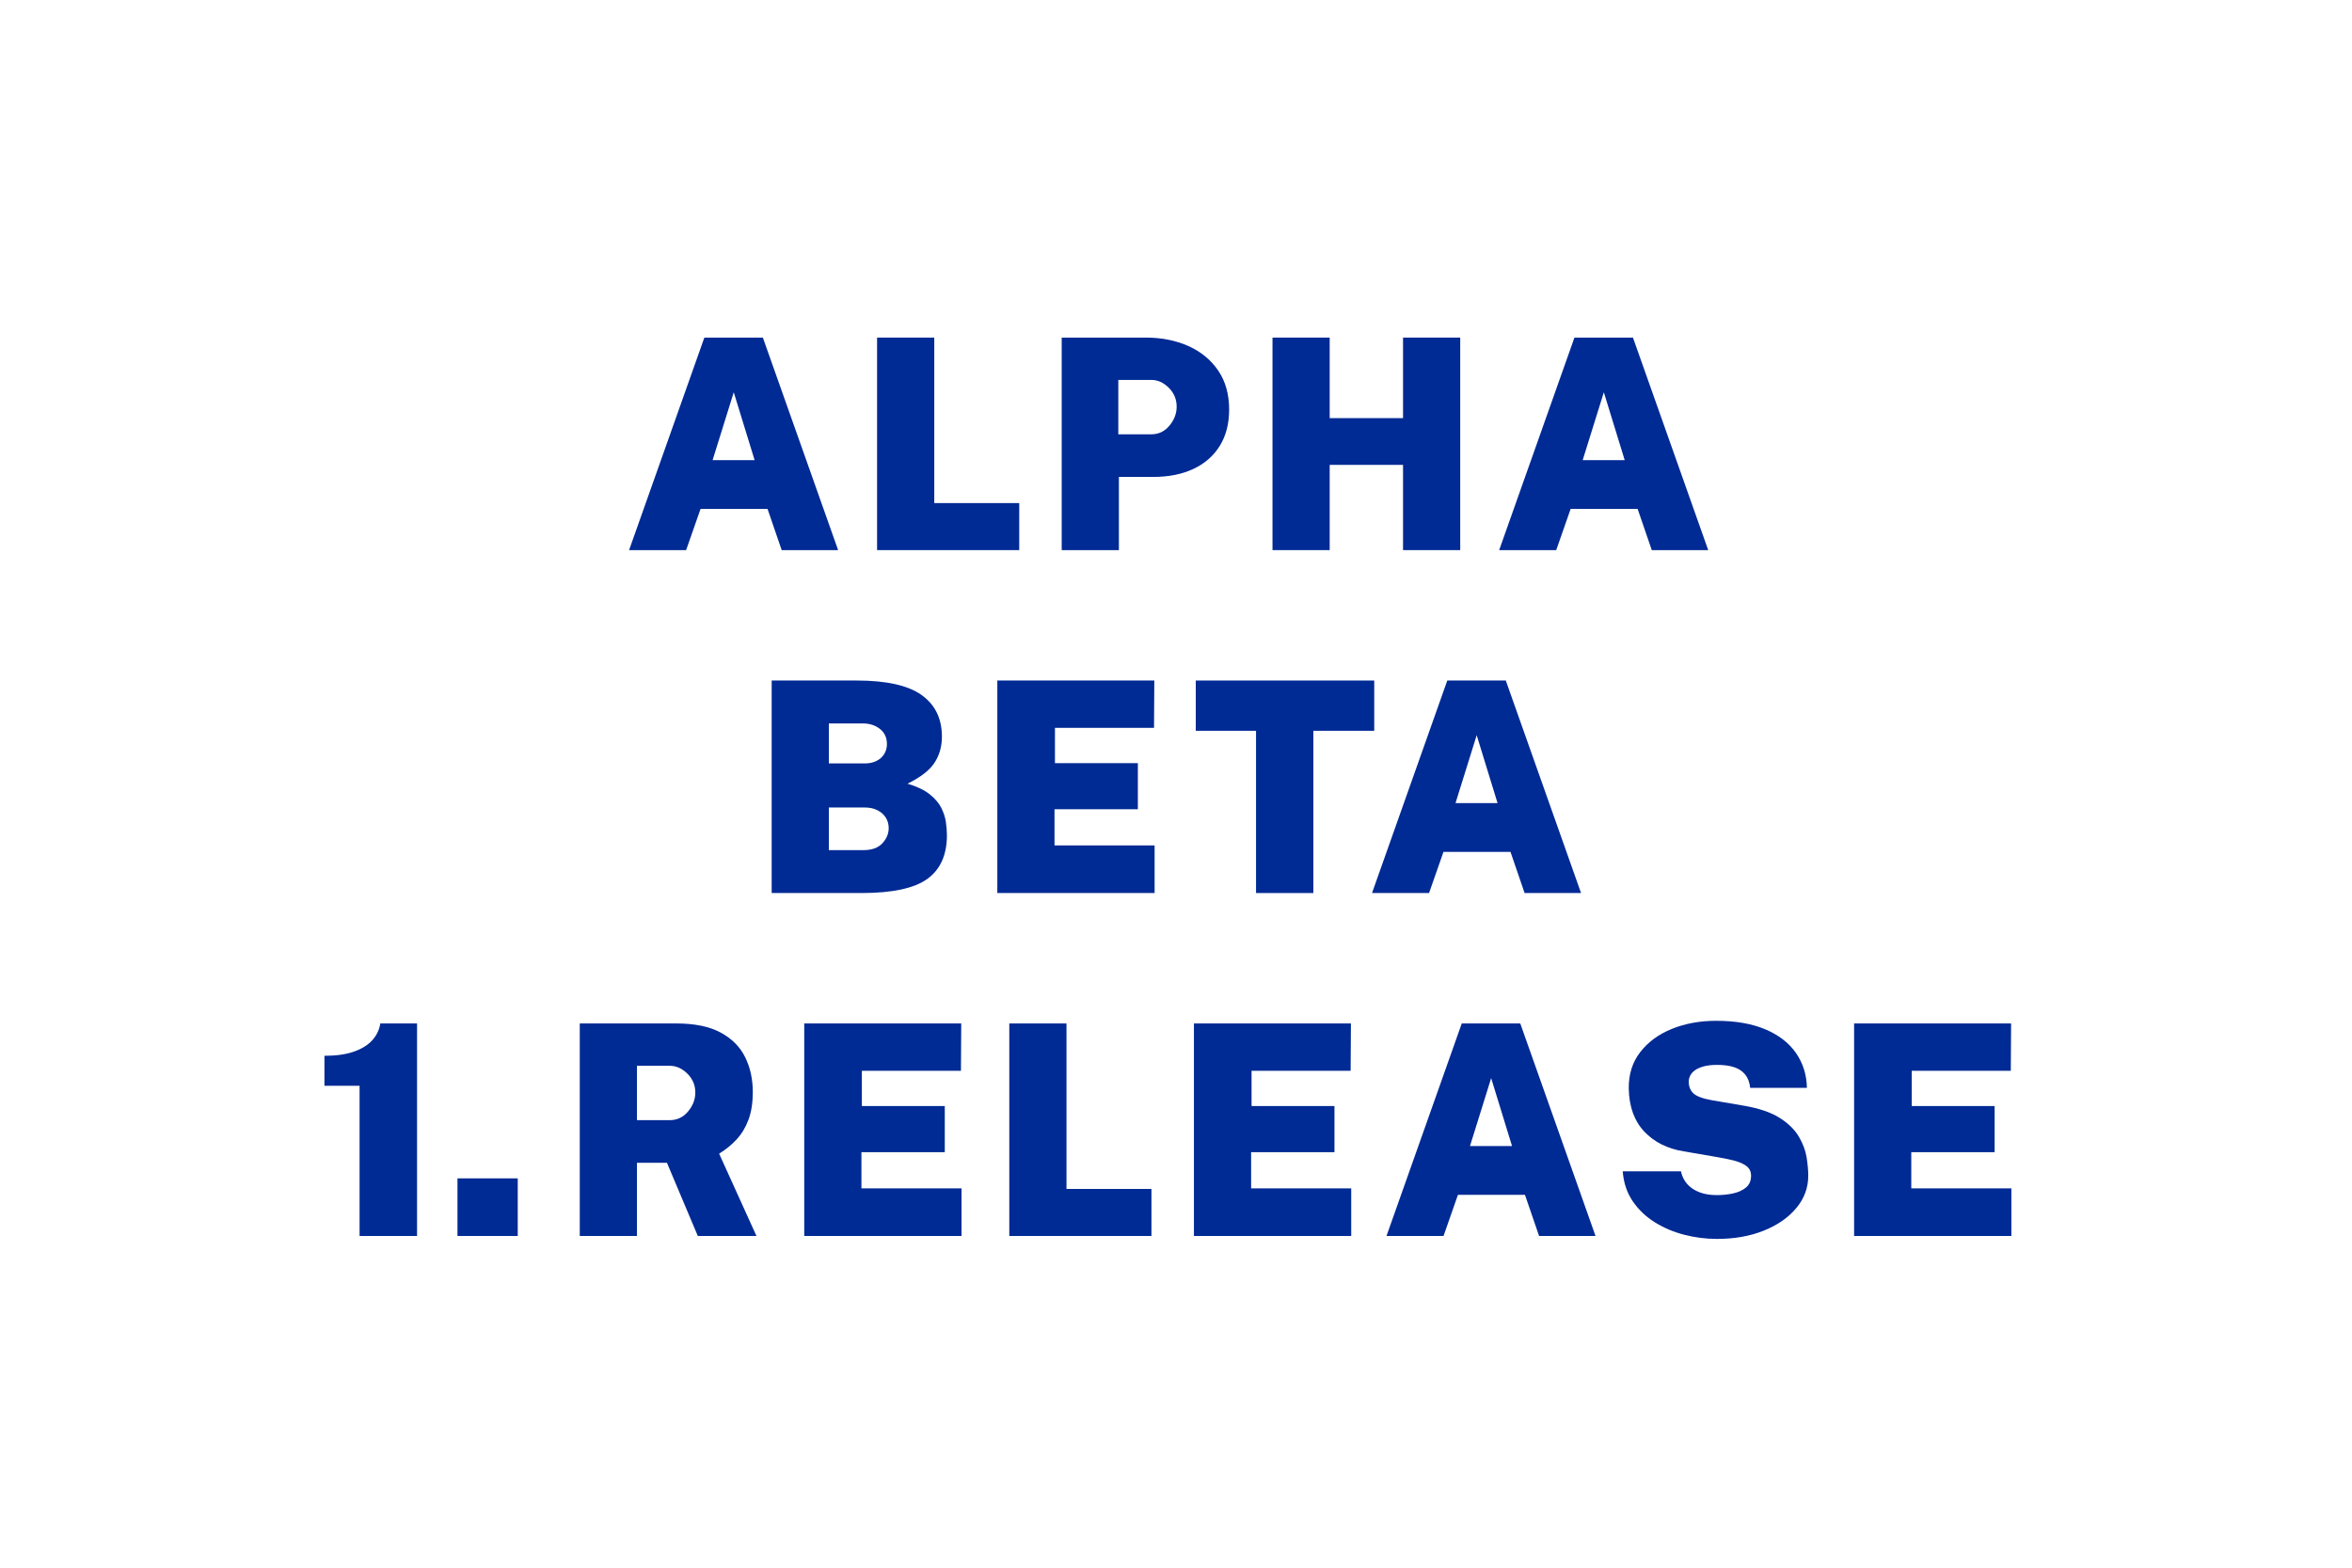 <?xml version="1.0" encoding="utf-8"?>
<!-- Generator: Adobe Illustrator 27.4.1, SVG Export Plug-In . SVG Version: 6.00 Build 0)  -->
<svg version="1.1" id="Ebene_1" xmlns="http://www.w3.org/2000/svg" xmlns:xlink="http://www.w3.org/1999/xlink" x="0px" y="0px"
	 viewBox="0 0 960 640" enable-background="new 0 0 960 640" xml:space="preserve">
<g>
	<path fill="#002A94" d="M256.771,224.58l30.72-86.76h23.88l30.72,86.76h-23.04l-5.76-16.8h-27.36l-5.88,16.8H256.771z
		 M290.852,187.859h17.16l-8.52-27.72L290.852,187.859z"/>
	<path fill="#002A94" d="M357.992,137.82h23.34v67.56h34.68v19.2h-58.02V137.82z"/>
	<path fill="#002A94" d="M433.35,224.58v-86.76h34.32c6.399,0,12.17,1.14,17.311,3.42c5.139,2.28,9.209,5.61,12.209,9.99
		s4.5,9.711,4.5,15.99c0,5.721-1.26,10.63-3.779,14.73c-2.52,4.101-6.101,7.25-10.74,9.45c-4.641,2.201-10.14,3.3-16.5,3.3h-13.98
		v29.88H433.35z M456.45,177.3h13.5c2.959,0,5.419-1.18,7.38-3.54c1.959-2.36,2.94-4.94,2.94-7.74c0-3-1.071-5.57-3.21-7.71
		c-2.14-2.139-4.51-3.21-7.11-3.21h-13.5V177.3z"/>
	<path fill="#002A94" d="M572.669,189.78h-29.94v34.8h-23.34v-86.76h23.34v32.88h29.94v-32.88h23.341v86.76h-23.341V189.78z"/>
	<path fill="#002A94" d="M611.908,224.58l30.721-86.76h23.88l30.72,86.76h-23.039l-5.761-16.8h-27.36l-5.879,16.8H611.908z
		 M645.988,187.859h17.16l-8.52-27.72L645.988,187.859z"/>
</g>
<g>
	<path fill="#002A94" d="M314.972,364.58v-86.76h34.68c12.12,0,20.95,1.97,26.49,5.91c5.54,3.94,8.311,9.61,8.311,17.01
		c0,4-1.001,7.54-3,10.62c-2.001,3.081-5.681,5.94-11.04,8.58c3.8,1.121,6.789,2.541,8.97,4.26c2.18,1.72,3.77,3.561,4.77,5.52
		c1,1.961,1.641,3.911,1.921,5.851c0.279,1.94,0.42,3.73,0.42,5.37c0,8.08-2.67,14.04-8.011,17.88
		c-5.34,3.84-14.31,5.76-26.909,5.76H314.972z M338.312,311.66h14.7c1.399,0,2.649-0.2,3.75-0.6c1.1-0.399,2.04-0.95,2.82-1.65
		c0.78-0.699,1.38-1.54,1.8-2.52c0.42-0.98,0.63-2.03,0.63-3.15c0-2.6-0.95-4.65-2.85-6.15c-1.9-1.5-4.23-2.25-6.99-2.25h-13.86
		V311.66z M338.312,347.061h14.101c3.439,0,6.02-0.931,7.739-2.79c1.72-1.86,2.58-3.931,2.58-6.21c0-1.6-0.4-3.03-1.199-4.29
		c-0.801-1.261-1.931-2.26-3.391-3s-3.17-1.11-5.13-1.11h-14.7V347.061z"/>
	<path fill="#002A94" d="M407.069,364.58v-86.76h64.08l-0.12,19.32H430.59v14.4h33.84v18.84h-34.021v14.76h40.86v19.44H407.069z"/>
	<path fill="#002A94" d="M488.068,298.34v-20.52h72.841v20.52h-24.841v66.24h-23.399v-66.24H488.068z"/>
	<path fill="#002A94" d="M560.009,364.58l30.72-86.76h23.88l30.721,86.76h-23.04l-5.761-16.8h-27.359l-5.88,16.8H560.009z
		 M594.089,327.86h17.16l-8.521-27.72L594.089,327.86z"/>
</g>
<g>
	<path fill="#002A94" d="M146.766,504.58v-61.32h-14.34v-12.239c4.76,0,8.75-0.561,11.97-1.681c3.219-1.119,5.73-2.67,7.53-4.649
		c1.8-1.98,2.9-4.27,3.3-6.87h15v86.76H146.766z"/>
	<path fill="#002A94" d="M186.725,504.58v-23.52h24.6v23.52H186.725z"/>
	<path fill="#002A94" d="M308.762,504.58h-23.94l-12.6-29.88h-12.24v29.88h-23.34v-86.76h39.36c7.52,0,13.569,1.24,18.15,3.72
		c4.58,2.48,7.91,5.83,9.99,10.05c2.079,4.221,3.12,8.95,3.12,14.19c0,4.439-0.591,8.23-1.77,11.37
		c-1.181,3.141-2.8,5.819-4.86,8.04c-2.061,2.22-4.431,4.15-7.11,5.79L308.762,504.58z M273.362,457.3c3,0,5.49-1.179,7.47-3.54
		c1.98-2.359,2.97-4.939,2.97-7.739c0-3-1.08-5.57-3.24-7.71s-4.56-3.211-7.2-3.211h-13.38v22.2H273.362z"/>
	<path fill="#002A94" d="M328.26,504.58v-86.76h64.08l-0.12,19.319h-40.44v14.4h33.84v18.84H351.6v14.76h40.86v19.44H328.26z"/>
	<path fill="#002A94" d="M411.959,417.82h23.34v67.56h34.68v19.2h-58.02V417.82z"/>
	<path fill="#002A94" d="M487.318,504.58v-86.76h64.08l-0.121,19.319h-40.439v14.4h33.84v18.84h-34.02v14.76h40.859v19.44H487.318z"
		/>
	<path fill="#002A94" d="M565.916,504.58l30.721-86.76h23.879l30.721,86.76h-23.04l-5.761-16.8h-27.359l-5.88,16.8H565.916z
		 M599.996,467.86h17.16l-8.52-27.721L599.996,467.86z"/>
	<path fill="#002A94" d="M700.795,505.78c-4.479,0-8.908-0.561-13.289-1.681c-4.38-1.119-8.4-2.819-12.061-5.1
		s-6.67-5.149-9.029-8.61c-2.361-3.459-3.721-7.529-4.08-12.21h23.76c0.439,2.04,1.299,3.78,2.58,5.221
		c1.279,1.439,2.939,2.55,4.98,3.33c2.039,0.779,4.379,1.17,7.02,1.17c2.4,0,4.67-0.24,6.811-0.721
		c2.139-0.479,3.879-1.29,5.219-2.43s2.012-2.729,2.012-4.77c0-1.76-0.691-3.12-2.07-4.08c-1.381-0.96-3.16-1.7-5.34-2.221
		c-2.182-0.519-4.471-0.979-6.871-1.38l-13.26-2.279c-6.641-1.08-11.99-3.771-16.05-8.07c-4.061-4.3-6.171-10.13-6.33-17.49
		c-0.081-5.84,1.489-10.83,4.71-14.97c3.219-4.141,7.539-7.3,12.96-9.48c5.419-2.18,11.409-3.27,17.97-3.27
		c7.92,0,14.619,1.16,20.1,3.479c5.48,2.32,9.65,5.541,12.51,9.66c2.859,4.12,4.352,8.86,4.471,14.22h-23.16
		c-0.24-2.239-0.92-4.05-2.039-5.43c-1.121-1.38-2.631-2.379-4.531-3c-1.9-0.619-4.189-0.93-6.869-0.93
		c-2.24,0-4.109,0.21-5.609,0.63s-2.691,0.96-3.57,1.62c-0.881,0.66-1.512,1.391-1.891,2.189c-0.381,0.801-0.57,1.601-0.57,2.4
		c0,1.96,0.621,3.54,1.861,4.74c1.238,1.2,3.719,2.14,7.439,2.819l13.32,2.28c6.199,1.08,11.059,2.751,14.58,5.01
		c3.52,2.261,6.109,4.811,7.77,7.65c1.658,2.841,2.709,5.66,3.15,8.46c0.439,2.801,0.66,5.28,0.66,7.44
		c0,4.92-1.631,9.33-4.891,13.229c-3.262,3.9-7.691,6.971-13.291,9.21C714.275,504.66,707.916,505.78,700.795,505.78z"/>
	<path fill="#002A94" d="M756.774,504.58v-86.76h64.08l-0.12,19.319h-40.439v14.4h33.84v18.84h-34.02v14.76h40.859v19.44H756.774z"
		/>
</g>
</svg>
